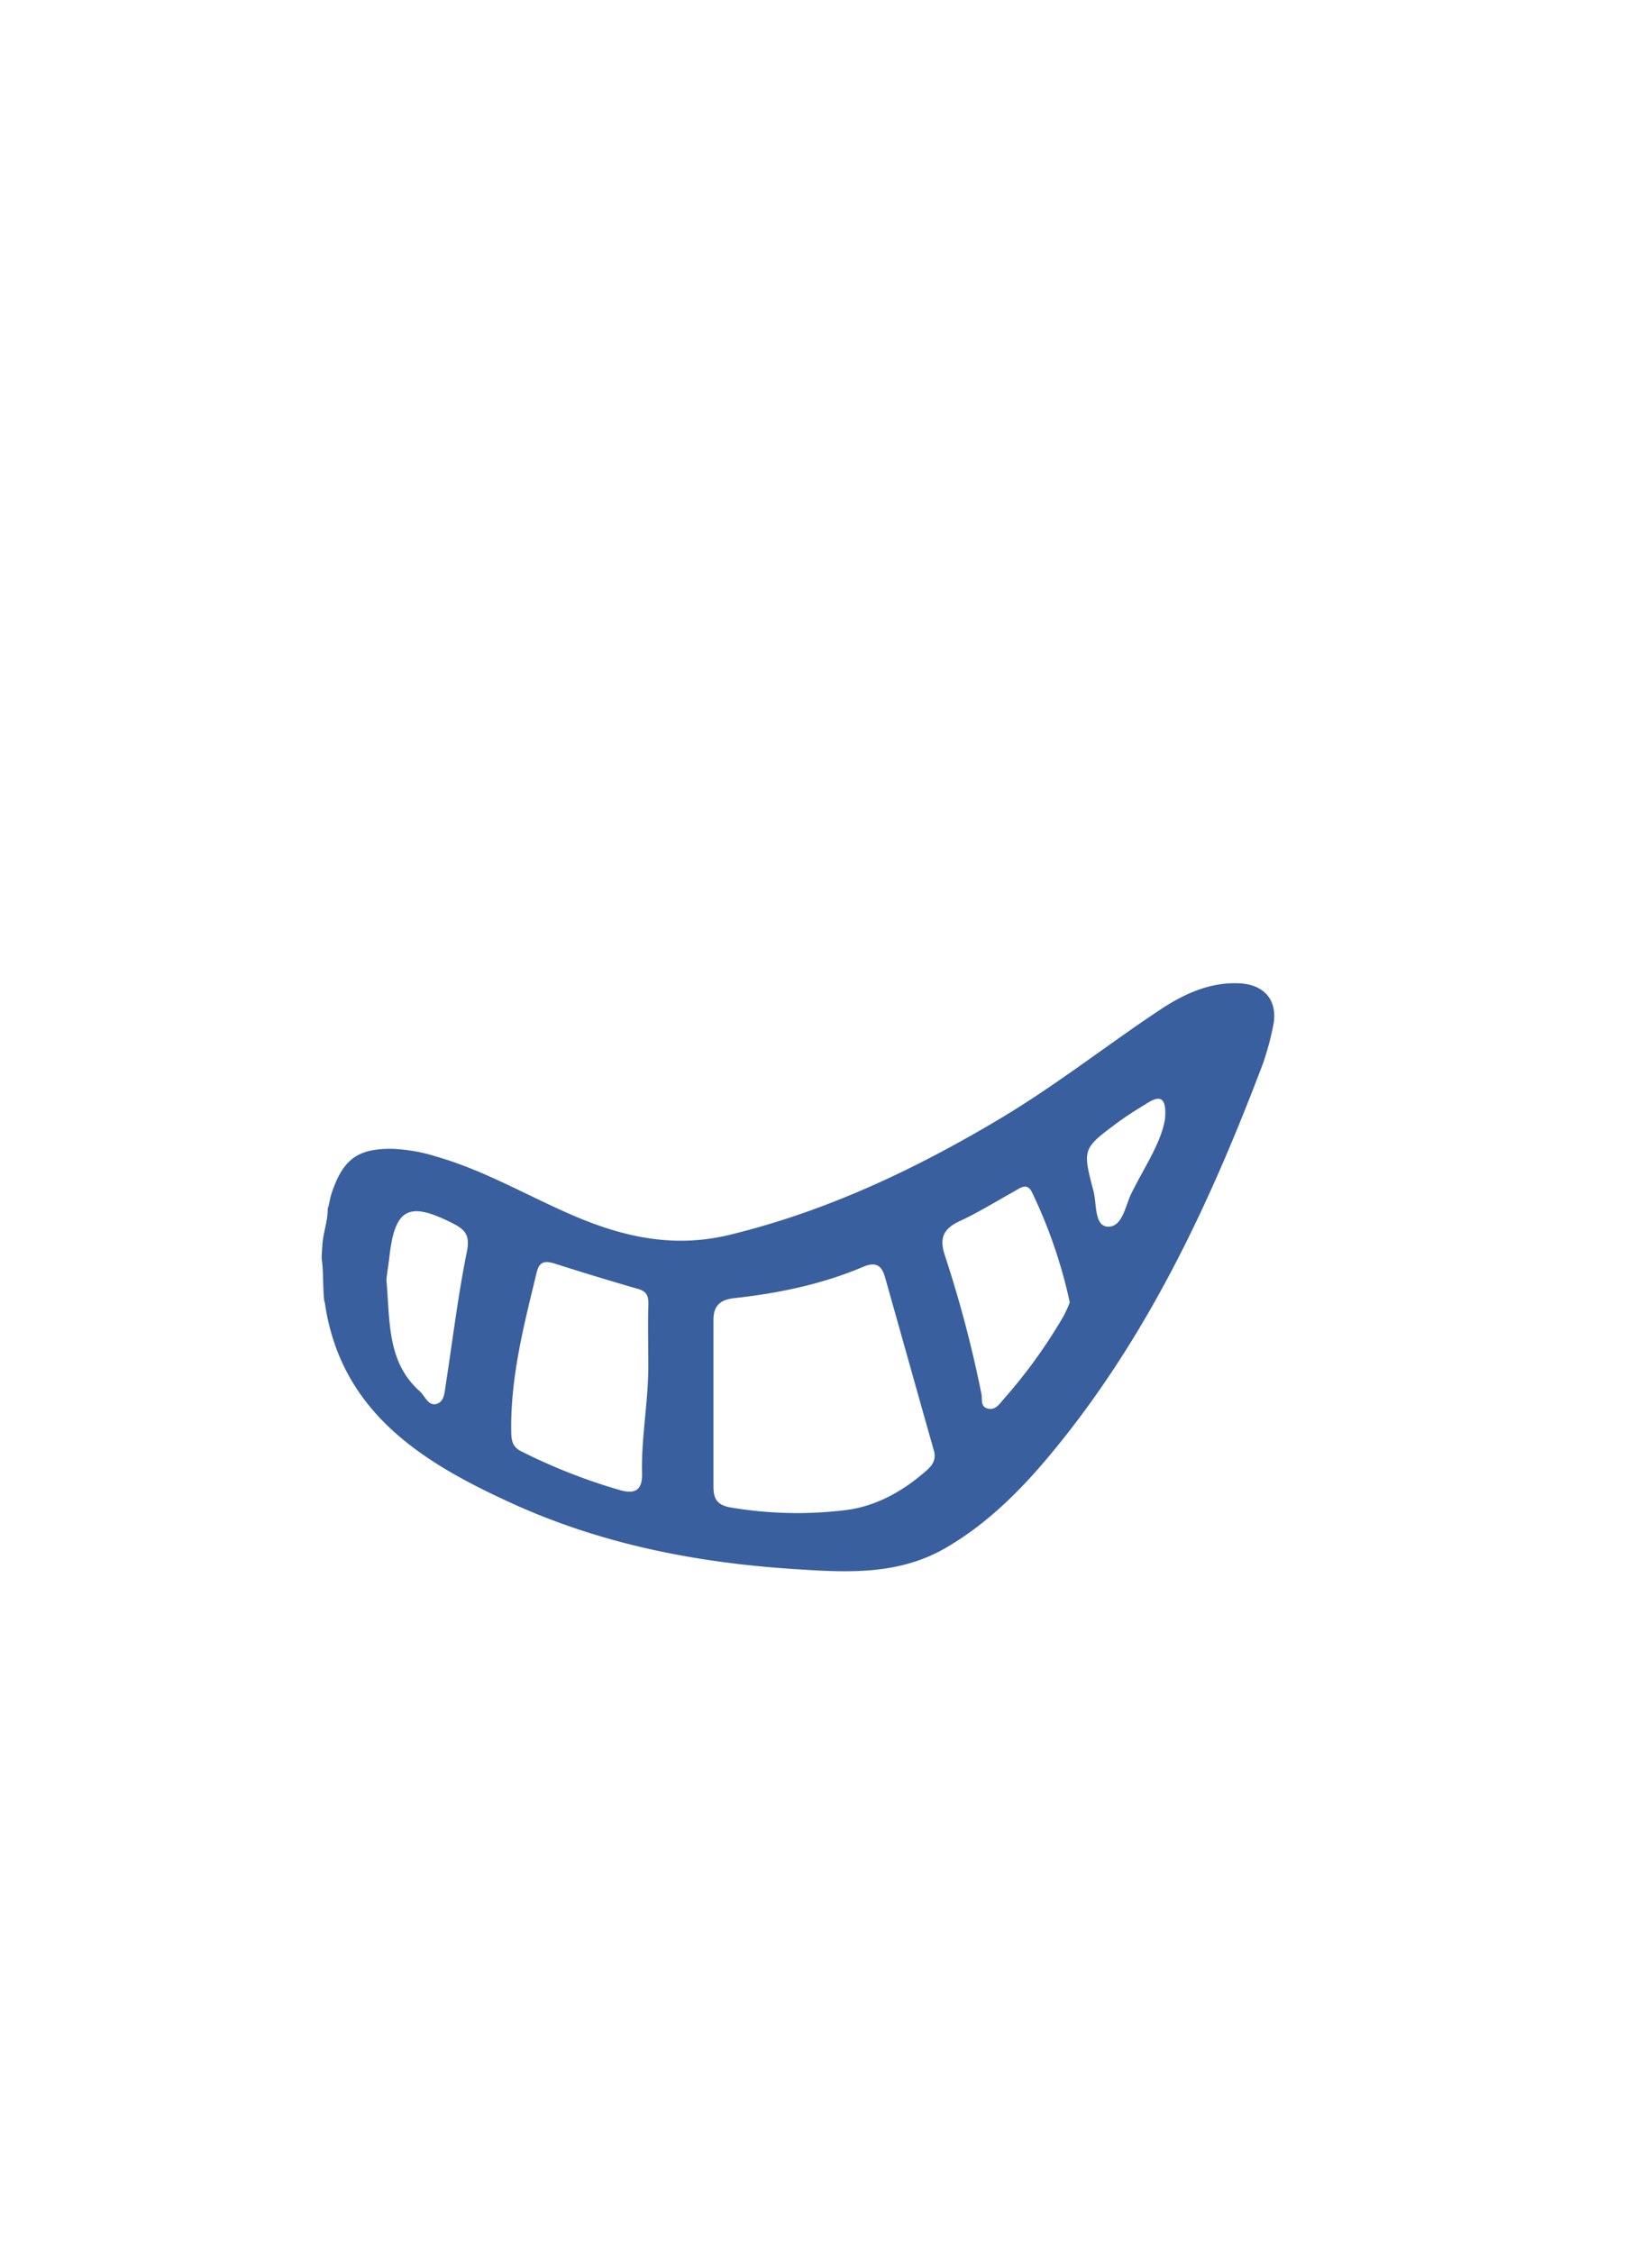 
<svg id="レイヤー_1" data-name="レイヤー 1" xmlns="http://www.w3.org/2000/svg" viewBox="0 0 337.75 460.59">
  <path style="fill: #395f9e;"
    d="M253.14,201c-6.11-.21-11.38,2.35-16.23,5.59-10.79,7.2-21.05,15.26-32.16,21.91-17.4,10.41-35.63,19.08-55.57,23.92-12.3,3-23.29.06-34.23-4.94-8.45-3.8-16.57-8.4-25.57-11a34.3,34.3,0,0,0-9.28-1.64c-7-.06-10,2.15-12.32,9.15-.34.95-.41,2.09-.78,3.09.05,2.41-.88,4.72-1.07,7.12-.08,1-.12,2-.18,3,.44,2.92.2,5.92.56,8.86a.29.29,0,0,1,.09.18c3.22,22.45,20,32.72,38.11,41s37.4,12.15,57.33,13.47c10.92.73,21.63,1.43,31.48-4.27,9.63-5.58,17.15-13.65,24-22.27,18.31-23,30.51-49.36,40.85-76.65a56.54,56.54,0,0,0,2.09-7.64C261.42,204.65,258.61,201.16,253.14,201ZM95.45,255.88c-1.81,8.92-2.9,18-4.29,27-.28,1.58-.21,3.68-2,4.13-1.61.39-2.26-1.61-3.34-2.61-6.74-6-6.06-14.29-6.82-22.76.09-1,.35-2.68.57-4.33,1.1-10.38,3.94-11.86,13.1-7.18C95.23,251.44,96.1,252.65,95.45,255.88Zm37.09,11.52c-.09,3.68,0,7.34,0,11h0c.12,7.67-1.48,15.27-1.27,22.93.06,3.47-1.66,4.06-4.36,3.32a116.47,116.47,0,0,1-20.39-8c-1.86-.91-2-2.45-2-4.18-.15-11.11,2.63-21.73,5.21-32.39.55-2.28,1.78-2.38,3.7-1.77,5.7,1.81,11.41,3.56,17.15,5.21C132.71,264.16,132.6,265.61,132.54,267.4Zm56.64,33.42c-4.75,4.12-10.18,7.14-16.4,7.89a81.44,81.44,0,0,1-23.37-.55c-2.84-.48-3.55-1.8-3.55-4.3v-34c0-2.86,1.29-4.15,4.14-4.48,9.09-1,18-2.82,26.51-6.43,2.51-1.07,3.75-.3,4.42,2.1,3.35,11.83,6.64,23.66,10,35.47C191.49,298.57,190.49,299.68,189.18,300.82Zm28.25-31.76a106.5,106.5,0,0,1-12.27,17c-.86,1-1.68,2.28-3.23,1.87s-1.06-1.88-1.27-2.94a242.93,242.93,0,0,0-7.5-28.41c-1.2-3.68-.15-5.47,3.13-7,3.8-1.76,7.38-4,11-6,1.34-.76,2.71-1.91,3.71.17a100.74,100.74,0,0,1,7.71,22.47A23.49,23.49,0,0,1,217.43,269.06Zm20.76-40.36c-.78,4.94-4.28,9.94-6.92,15.33-1.23,2.53-1.82,7-4.93,6.71-2.65-.31-2.09-4.7-2.79-7.31-2.26-8.6-2.21-8.65,5-14,2-1.48,4.13-2.78,6.26-4.08C237.39,223.78,238.52,224.62,238.19,228.7Z"
    transform="translate(0 0)" />
</svg>
